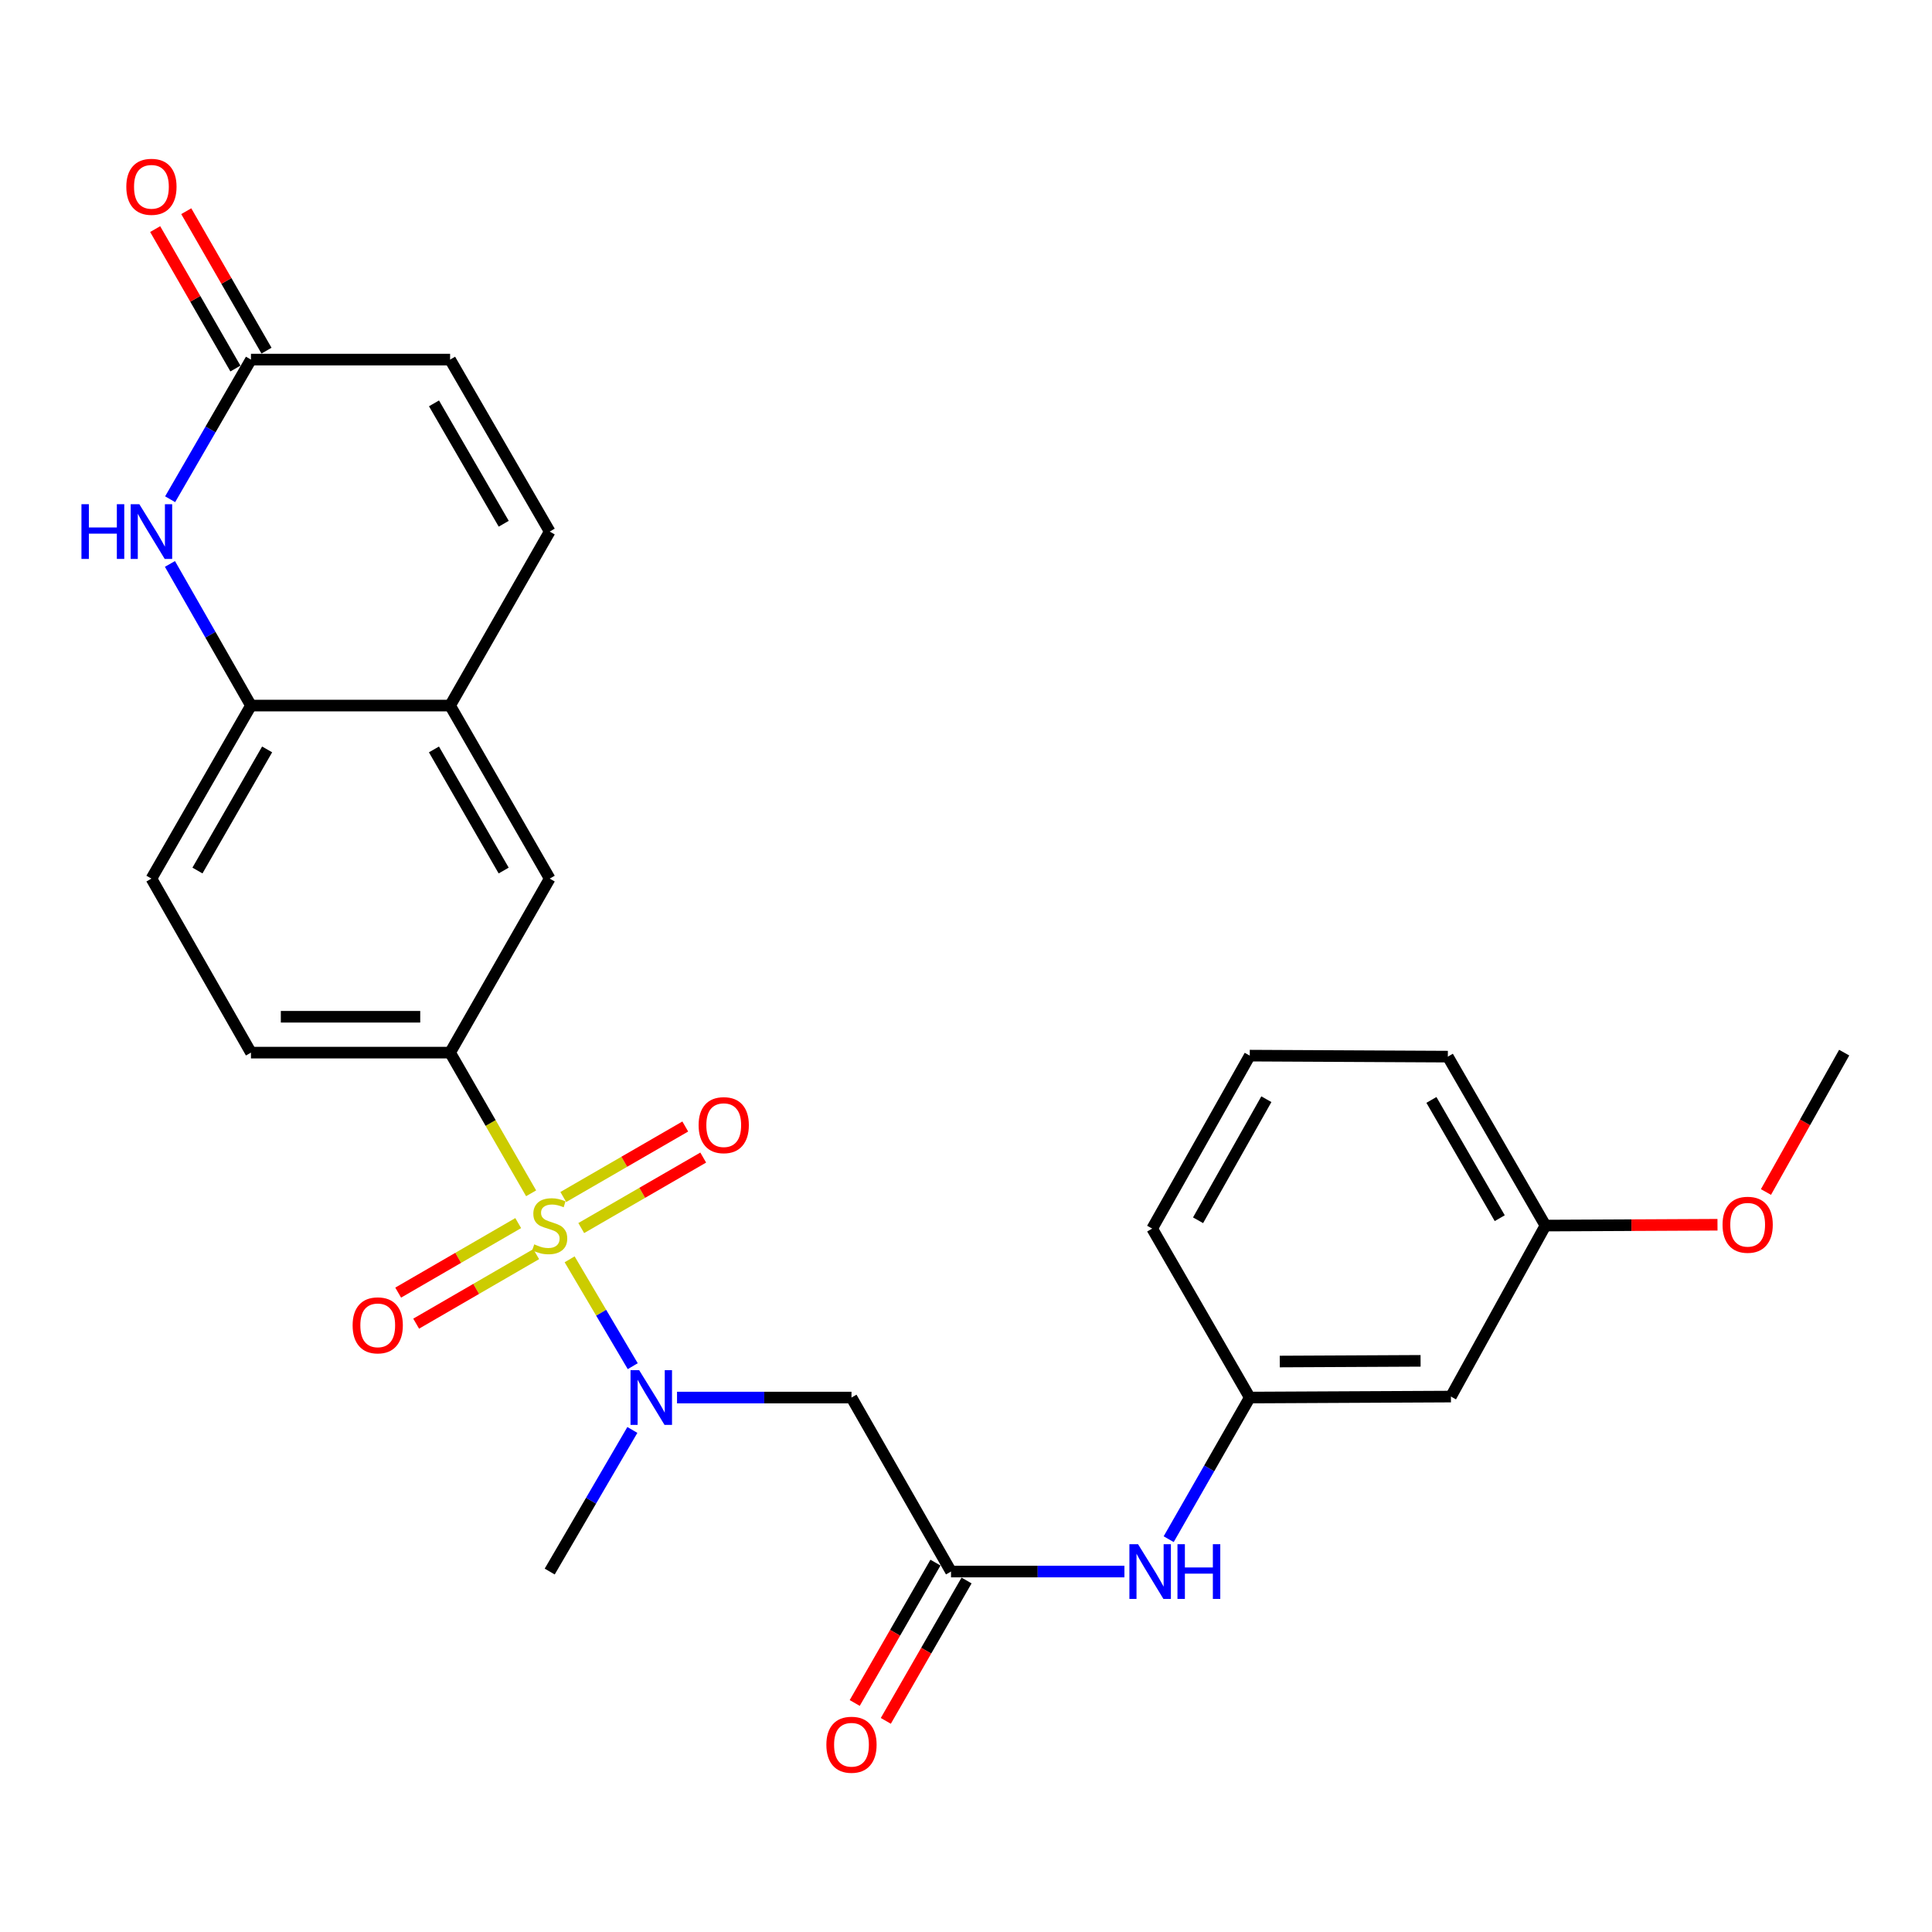 <?xml version='1.0' encoding='iso-8859-1'?>
<svg version='1.1' baseProfile='full'
              xmlns='http://www.w3.org/2000/svg'
                      xmlns:rdkit='http://www.rdkit.org/xml'
                      xmlns:xlink='http://www.w3.org/1999/xlink'
                  xml:space='preserve'
width='1000px' height='1000px' viewBox='0 0 1000 1000'>
<!-- END OF HEADER -->
<rect style='opacity:1.0;fill:#FFFFFF;stroke:none' width='1000' height='1000' x='0' y='0'> </rect>
<path class='bond-0' d='M 294.841,651.821 L 311.174,679.477' style='fill:none;fill-rule:evenodd;stroke:#CCCC00;stroke-width:6px;stroke-linecap:butt;stroke-linejoin:miter;stroke-opacity:1' />
<path class='bond-0' d='M 311.174,679.477 L 327.506,707.132' style='fill:none;fill-rule:evenodd;stroke:#0000FF;stroke-width:6px;stroke-linecap:butt;stroke-linejoin:miter;stroke-opacity:1' />
<path class='bond-1' d='M 274.907,617.654 L 253.939,581.246' style='fill:none;fill-rule:evenodd;stroke:#CCCC00;stroke-width:6px;stroke-linecap:butt;stroke-linejoin:miter;stroke-opacity:1' />
<path class='bond-1' d='M 253.939,581.246 L 232.97,544.838' style='fill:none;fill-rule:evenodd;stroke:#000000;stroke-width:6px;stroke-linecap:butt;stroke-linejoin:miter;stroke-opacity:1' />
<path class='bond-10' d='M 268.222,633.072 L 237.159,651.064' style='fill:none;fill-rule:evenodd;stroke:#CCCC00;stroke-width:6px;stroke-linecap:butt;stroke-linejoin:miter;stroke-opacity:1' />
<path class='bond-10' d='M 237.159,651.064 L 206.096,669.056' style='fill:none;fill-rule:evenodd;stroke:#FF0000;stroke-width:6px;stroke-linecap:butt;stroke-linejoin:miter;stroke-opacity:1' />
<path class='bond-10' d='M 277.529,649.139 L 246.465,667.131' style='fill:none;fill-rule:evenodd;stroke:#CCCC00;stroke-width:6px;stroke-linecap:butt;stroke-linejoin:miter;stroke-opacity:1' />
<path class='bond-10' d='M 246.465,667.131 L 215.402,685.123' style='fill:none;fill-rule:evenodd;stroke:#FF0000;stroke-width:6px;stroke-linecap:butt;stroke-linejoin:miter;stroke-opacity:1' />
<path class='bond-11' d='M 300.854,635.643 L 332.419,617.399' style='fill:none;fill-rule:evenodd;stroke:#CCCC00;stroke-width:6px;stroke-linecap:butt;stroke-linejoin:miter;stroke-opacity:1' />
<path class='bond-11' d='M 332.419,617.399 L 363.985,599.154' style='fill:none;fill-rule:evenodd;stroke:#FF0000;stroke-width:6px;stroke-linecap:butt;stroke-linejoin:miter;stroke-opacity:1' />
<path class='bond-11' d='M 291.562,619.567 L 323.128,601.323' style='fill:none;fill-rule:evenodd;stroke:#CCCC00;stroke-width:6px;stroke-linecap:butt;stroke-linejoin:miter;stroke-opacity:1' />
<path class='bond-11' d='M 323.128,601.323 L 354.693,583.078' style='fill:none;fill-rule:evenodd;stroke:#FF0000;stroke-width:6px;stroke-linecap:butt;stroke-linejoin:miter;stroke-opacity:1' />
<path class='bond-3' d='M 350.426,723.37 L 395.576,723.37' style='fill:none;fill-rule:evenodd;stroke:#0000FF;stroke-width:6px;stroke-linecap:butt;stroke-linejoin:miter;stroke-opacity:1' />
<path class='bond-3' d='M 395.576,723.37 L 440.726,723.37' style='fill:none;fill-rule:evenodd;stroke:#000000;stroke-width:6px;stroke-linecap:butt;stroke-linejoin:miter;stroke-opacity:1' />
<path class='bond-21' d='M 327.309,740.137 L 305.918,776.786' style='fill:none;fill-rule:evenodd;stroke:#0000FF;stroke-width:6px;stroke-linecap:butt;stroke-linejoin:miter;stroke-opacity:1' />
<path class='bond-21' d='M 305.918,776.786 L 284.527,813.435' style='fill:none;fill-rule:evenodd;stroke:#000000;stroke-width:6px;stroke-linecap:butt;stroke-linejoin:miter;stroke-opacity:1' />
<path class='bond-9' d='M 232.97,544.838 L 284.527,454.762' style='fill:none;fill-rule:evenodd;stroke:#000000;stroke-width:6px;stroke-linecap:butt;stroke-linejoin:miter;stroke-opacity:1' />
<path class='bond-14' d='M 232.97,544.838 L 129.896,544.838' style='fill:none;fill-rule:evenodd;stroke:#000000;stroke-width:6px;stroke-linecap:butt;stroke-linejoin:miter;stroke-opacity:1' />
<path class='bond-14' d='M 217.509,526.27 L 145.357,526.27' style='fill:none;fill-rule:evenodd;stroke:#000000;stroke-width:6px;stroke-linecap:butt;stroke-linejoin:miter;stroke-opacity:1' />
<path class='bond-2' d='M 87.963,291.891 L 108.93,328.546' style='fill:none;fill-rule:evenodd;stroke:#0000FF;stroke-width:6px;stroke-linecap:butt;stroke-linejoin:miter;stroke-opacity:1' />
<path class='bond-2' d='M 108.93,328.546 L 129.896,365.202' style='fill:none;fill-rule:evenodd;stroke:#000000;stroke-width:6px;stroke-linecap:butt;stroke-linejoin:miter;stroke-opacity:1' />
<path class='bond-5' d='M 88.063,258.406 L 108.98,222.265' style='fill:none;fill-rule:evenodd;stroke:#0000FF;stroke-width:6px;stroke-linecap:butt;stroke-linejoin:miter;stroke-opacity:1' />
<path class='bond-5' d='M 108.98,222.265 L 129.896,186.123' style='fill:none;fill-rule:evenodd;stroke:#000000;stroke-width:6px;stroke-linecap:butt;stroke-linejoin:miter;stroke-opacity:1' />
<path class='bond-4' d='M 440.726,723.37 L 492.242,813.435' style='fill:none;fill-rule:evenodd;stroke:#000000;stroke-width:6px;stroke-linecap:butt;stroke-linejoin:miter;stroke-opacity:1' />
<path class='bond-13' d='M 492.242,813.435 L 537.12,813.435' style='fill:none;fill-rule:evenodd;stroke:#000000;stroke-width:6px;stroke-linecap:butt;stroke-linejoin:miter;stroke-opacity:1' />
<path class='bond-13' d='M 537.12,813.435 L 581.998,813.435' style='fill:none;fill-rule:evenodd;stroke:#0000FF;stroke-width:6px;stroke-linecap:butt;stroke-linejoin:miter;stroke-opacity:1' />
<path class='bond-16' d='M 484.194,808.806 L 463.298,845.135' style='fill:none;fill-rule:evenodd;stroke:#000000;stroke-width:6px;stroke-linecap:butt;stroke-linejoin:miter;stroke-opacity:1' />
<path class='bond-16' d='M 463.298,845.135 L 442.401,881.463' style='fill:none;fill-rule:evenodd;stroke:#FF0000;stroke-width:6px;stroke-linecap:butt;stroke-linejoin:miter;stroke-opacity:1' />
<path class='bond-16' d='M 500.29,818.064 L 479.393,854.393' style='fill:none;fill-rule:evenodd;stroke:#000000;stroke-width:6px;stroke-linecap:butt;stroke-linejoin:miter;stroke-opacity:1' />
<path class='bond-16' d='M 479.393,854.393 L 458.496,890.721' style='fill:none;fill-rule:evenodd;stroke:#FF0000;stroke-width:6px;stroke-linecap:butt;stroke-linejoin:miter;stroke-opacity:1' />
<path class='bond-17' d='M 137.943,181.493 L 117.175,145.404' style='fill:none;fill-rule:evenodd;stroke:#000000;stroke-width:6px;stroke-linecap:butt;stroke-linejoin:miter;stroke-opacity:1' />
<path class='bond-17' d='M 117.175,145.404 L 96.407,109.316' style='fill:none;fill-rule:evenodd;stroke:#FF0000;stroke-width:6px;stroke-linecap:butt;stroke-linejoin:miter;stroke-opacity:1' />
<path class='bond-17' d='M 121.85,190.754 L 101.082,154.666' style='fill:none;fill-rule:evenodd;stroke:#000000;stroke-width:6px;stroke-linecap:butt;stroke-linejoin:miter;stroke-opacity:1' />
<path class='bond-17' d='M 101.082,154.666 L 80.314,118.578' style='fill:none;fill-rule:evenodd;stroke:#FF0000;stroke-width:6px;stroke-linecap:butt;stroke-linejoin:miter;stroke-opacity:1' />
<path class='bond-28' d='M 129.896,186.123 L 232.97,186.123' style='fill:none;fill-rule:evenodd;stroke:#000000;stroke-width:6px;stroke-linecap:butt;stroke-linejoin:miter;stroke-opacity:1' />
<path class='bond-6' d='M 129.896,365.202 L 78.38,454.762' style='fill:none;fill-rule:evenodd;stroke:#000000;stroke-width:6px;stroke-linecap:butt;stroke-linejoin:miter;stroke-opacity:1' />
<path class='bond-6' d='M 138.264,387.894 L 102.203,450.586' style='fill:none;fill-rule:evenodd;stroke:#000000;stroke-width:6px;stroke-linecap:butt;stroke-linejoin:miter;stroke-opacity:1' />
<path class='bond-27' d='M 129.896,365.202 L 232.97,365.202' style='fill:none;fill-rule:evenodd;stroke:#000000;stroke-width:6px;stroke-linecap:butt;stroke-linejoin:miter;stroke-opacity:1' />
<path class='bond-7' d='M 232.97,365.202 L 284.527,454.762' style='fill:none;fill-rule:evenodd;stroke:#000000;stroke-width:6px;stroke-linecap:butt;stroke-linejoin:miter;stroke-opacity:1' />
<path class='bond-7' d='M 224.611,387.9 L 260.701,450.592' style='fill:none;fill-rule:evenodd;stroke:#000000;stroke-width:6px;stroke-linecap:butt;stroke-linejoin:miter;stroke-opacity:1' />
<path class='bond-8' d='M 232.97,365.202 L 284.527,275.137' style='fill:none;fill-rule:evenodd;stroke:#000000;stroke-width:6px;stroke-linecap:butt;stroke-linejoin:miter;stroke-opacity:1' />
<path class='bond-12' d='M 284.527,275.137 L 232.97,186.123' style='fill:none;fill-rule:evenodd;stroke:#000000;stroke-width:6px;stroke-linecap:butt;stroke-linejoin:miter;stroke-opacity:1' />
<path class='bond-12' d='M 260.726,271.091 L 224.636,208.782' style='fill:none;fill-rule:evenodd;stroke:#000000;stroke-width:6px;stroke-linecap:butt;stroke-linejoin:miter;stroke-opacity:1' />
<path class='bond-15' d='M 604.906,796.681 L 625.889,760.025' style='fill:none;fill-rule:evenodd;stroke:#0000FF;stroke-width:6px;stroke-linecap:butt;stroke-linejoin:miter;stroke-opacity:1' />
<path class='bond-15' d='M 625.889,760.025 L 646.873,723.37' style='fill:none;fill-rule:evenodd;stroke:#000000;stroke-width:6px;stroke-linecap:butt;stroke-linejoin:miter;stroke-opacity:1' />
<path class='bond-18' d='M 129.896,544.838 L 78.38,454.762' style='fill:none;fill-rule:evenodd;stroke:#000000;stroke-width:6px;stroke-linecap:butt;stroke-linejoin:miter;stroke-opacity:1' />
<path class='bond-19' d='M 646.873,723.37 L 750.998,722.864' style='fill:none;fill-rule:evenodd;stroke:#000000;stroke-width:6px;stroke-linecap:butt;stroke-linejoin:miter;stroke-opacity:1' />
<path class='bond-19' d='M 662.401,704.726 L 735.289,704.372' style='fill:none;fill-rule:evenodd;stroke:#000000;stroke-width:6px;stroke-linecap:butt;stroke-linejoin:miter;stroke-opacity:1' />
<path class='bond-24' d='M 646.873,723.37 L 596.367,635.914' style='fill:none;fill-rule:evenodd;stroke:#000000;stroke-width:6px;stroke-linecap:butt;stroke-linejoin:miter;stroke-opacity:1' />
<path class='bond-20' d='M 750.998,722.864 L 799.915,634.357' style='fill:none;fill-rule:evenodd;stroke:#000000;stroke-width:6px;stroke-linecap:butt;stroke-linejoin:miter;stroke-opacity:1' />
<path class='bond-22' d='M 799.915,634.357 L 844.442,634.142' style='fill:none;fill-rule:evenodd;stroke:#000000;stroke-width:6px;stroke-linecap:butt;stroke-linejoin:miter;stroke-opacity:1' />
<path class='bond-22' d='M 844.442,634.142 L 888.97,633.927' style='fill:none;fill-rule:evenodd;stroke:#FF0000;stroke-width:6px;stroke-linecap:butt;stroke-linejoin:miter;stroke-opacity:1' />
<path class='bond-29' d='M 799.915,634.357 L 749.399,546.911' style='fill:none;fill-rule:evenodd;stroke:#000000;stroke-width:6px;stroke-linecap:butt;stroke-linejoin:miter;stroke-opacity:1' />
<path class='bond-29' d='M 776.259,630.528 L 740.898,569.316' style='fill:none;fill-rule:evenodd;stroke:#000000;stroke-width:6px;stroke-linecap:butt;stroke-linejoin:miter;stroke-opacity:1' />
<path class='bond-26' d='M 914.056,616.979 L 934.301,580.909' style='fill:none;fill-rule:evenodd;stroke:#FF0000;stroke-width:6px;stroke-linecap:butt;stroke-linejoin:miter;stroke-opacity:1' />
<path class='bond-26' d='M 934.301,580.909 L 954.545,544.838' style='fill:none;fill-rule:evenodd;stroke:#000000;stroke-width:6px;stroke-linecap:butt;stroke-linejoin:miter;stroke-opacity:1' />
<path class='bond-23' d='M 646.873,546.396 L 596.367,635.914' style='fill:none;fill-rule:evenodd;stroke:#000000;stroke-width:6px;stroke-linecap:butt;stroke-linejoin:miter;stroke-opacity:1' />
<path class='bond-23' d='M 655.469,568.947 L 620.115,631.61' style='fill:none;fill-rule:evenodd;stroke:#000000;stroke-width:6px;stroke-linecap:butt;stroke-linejoin:miter;stroke-opacity:1' />
<path class='bond-25' d='M 646.873,546.396 L 749.399,546.911' style='fill:none;fill-rule:evenodd;stroke:#000000;stroke-width:6px;stroke-linecap:butt;stroke-linejoin:miter;stroke-opacity:1' />
<path  class='atom-0' d='M 276.527 644.077
Q 276.847 644.197, 278.167 644.757
Q 279.487 645.317, 280.927 645.677
Q 282.407 645.997, 283.847 645.997
Q 286.527 645.997, 288.087 644.717
Q 289.647 643.397, 289.647 641.117
Q 289.647 639.557, 288.847 638.597
Q 288.087 637.637, 286.887 637.117
Q 285.687 636.597, 283.687 635.997
Q 281.167 635.237, 279.647 634.517
Q 278.167 633.797, 277.087 632.277
Q 276.047 630.757, 276.047 628.197
Q 276.047 624.637, 278.447 622.437
Q 280.887 620.237, 285.687 620.237
Q 288.967 620.237, 292.687 621.797
L 291.767 624.877
Q 288.367 623.477, 285.807 623.477
Q 283.047 623.477, 281.527 624.637
Q 280.007 625.757, 280.047 627.717
Q 280.047 629.237, 280.807 630.157
Q 281.607 631.077, 282.727 631.597
Q 283.887 632.117, 285.807 632.717
Q 288.367 633.517, 289.887 634.317
Q 291.407 635.117, 292.487 636.757
Q 293.607 638.357, 293.607 641.117
Q 293.607 645.037, 290.967 647.157
Q 288.367 649.237, 284.007 649.237
Q 281.487 649.237, 279.567 648.677
Q 277.687 648.157, 275.447 647.237
L 276.527 644.077
' fill='#CCCC00'/>
<path  class='atom-1' d='M 330.835 709.21
L 340.115 724.21
Q 341.035 725.69, 342.515 728.37
Q 343.995 731.05, 344.075 731.21
L 344.075 709.21
L 347.835 709.21
L 347.835 737.53
L 343.955 737.53
L 333.995 721.13
Q 332.835 719.21, 331.595 717.01
Q 330.395 714.81, 330.035 714.13
L 330.035 737.53
L 326.355 737.53
L 326.355 709.21
L 330.835 709.21
' fill='#0000FF'/>
<path  class='atom-3' d='M 42.16 260.977
L 46 260.977
L 46 273.017
L 60.48 273.017
L 60.48 260.977
L 64.32 260.977
L 64.32 289.297
L 60.48 289.297
L 60.48 276.217
L 46 276.217
L 46 289.297
L 42.16 289.297
L 42.16 260.977
' fill='#0000FF'/>
<path  class='atom-3' d='M 72.12 260.977
L 81.4 275.977
Q 82.32 277.457, 83.8 280.137
Q 85.28 282.817, 85.36 282.977
L 85.36 260.977
L 89.12 260.977
L 89.12 289.297
L 85.24 289.297
L 75.28 272.897
Q 74.12 270.977, 72.88 268.777
Q 71.68 266.577, 71.32 265.897
L 71.32 289.297
L 67.64 289.297
L 67.64 260.977
L 72.12 260.977
' fill='#0000FF'/>
<path  class='atom-11' d='M 182.514 685.994
Q 182.514 679.194, 185.874 675.394
Q 189.234 671.594, 195.514 671.594
Q 201.794 671.594, 205.154 675.394
Q 208.514 679.194, 208.514 685.994
Q 208.514 692.874, 205.114 696.794
Q 201.714 700.674, 195.514 700.674
Q 189.274 700.674, 185.874 696.794
Q 182.514 692.914, 182.514 685.994
M 195.514 697.474
Q 199.834 697.474, 202.154 694.594
Q 204.514 691.674, 204.514 685.994
Q 204.514 680.434, 202.154 677.634
Q 199.834 674.794, 195.514 674.794
Q 191.194 674.794, 188.834 677.594
Q 186.514 680.394, 186.514 685.994
Q 186.514 691.714, 188.834 694.594
Q 191.194 697.474, 195.514 697.474
' fill='#FF0000'/>
<path  class='atom-12' d='M 361.603 582.374
Q 361.603 575.574, 364.963 571.774
Q 368.323 567.974, 374.603 567.974
Q 380.883 567.974, 384.243 571.774
Q 387.603 575.574, 387.603 582.374
Q 387.603 589.254, 384.203 593.174
Q 380.803 597.054, 374.603 597.054
Q 368.363 597.054, 364.963 593.174
Q 361.603 589.294, 361.603 582.374
M 374.603 593.854
Q 378.923 593.854, 381.243 590.974
Q 383.603 588.054, 383.603 582.374
Q 383.603 576.814, 381.243 574.014
Q 378.923 571.174, 374.603 571.174
Q 370.283 571.174, 367.923 573.974
Q 365.603 576.774, 365.603 582.374
Q 365.603 588.094, 367.923 590.974
Q 370.283 593.854, 374.603 593.854
' fill='#FF0000'/>
<path  class='atom-14' d='M 589.055 799.275
L 598.335 814.275
Q 599.255 815.755, 600.735 818.435
Q 602.215 821.115, 602.295 821.275
L 602.295 799.275
L 606.055 799.275
L 606.055 827.595
L 602.175 827.595
L 592.215 811.195
Q 591.055 809.275, 589.815 807.075
Q 588.615 804.875, 588.255 804.195
L 588.255 827.595
L 584.575 827.595
L 584.575 799.275
L 589.055 799.275
' fill='#0000FF'/>
<path  class='atom-14' d='M 609.455 799.275
L 613.295 799.275
L 613.295 811.315
L 627.775 811.315
L 627.775 799.275
L 631.615 799.275
L 631.615 827.595
L 627.775 827.595
L 627.775 814.515
L 613.295 814.515
L 613.295 827.595
L 609.455 827.595
L 609.455 799.275
' fill='#0000FF'/>
<path  class='atom-17' d='M 427.726 903.075
Q 427.726 896.275, 431.086 892.475
Q 434.446 888.675, 440.726 888.675
Q 447.006 888.675, 450.366 892.475
Q 453.726 896.275, 453.726 903.075
Q 453.726 909.955, 450.326 913.875
Q 446.926 917.755, 440.726 917.755
Q 434.486 917.755, 431.086 913.875
Q 427.726 909.995, 427.726 903.075
M 440.726 914.555
Q 445.046 914.555, 447.366 911.675
Q 449.726 908.755, 449.726 903.075
Q 449.726 897.515, 447.366 894.715
Q 445.046 891.875, 440.726 891.875
Q 436.406 891.875, 434.046 894.675
Q 431.726 897.475, 431.726 903.075
Q 431.726 908.795, 434.046 911.675
Q 436.406 914.555, 440.726 914.555
' fill='#FF0000'/>
<path  class='atom-18' d='M 65.38 96.685
Q 65.38 89.885, 68.74 86.085
Q 72.1 82.285, 78.38 82.285
Q 84.66 82.285, 88.02 86.085
Q 91.38 89.885, 91.38 96.685
Q 91.38 103.565, 87.98 107.485
Q 84.58 111.365, 78.38 111.365
Q 72.14 111.365, 68.74 107.485
Q 65.38 103.605, 65.38 96.685
M 78.38 108.165
Q 82.7 108.165, 85.02 105.285
Q 87.38 102.365, 87.38 96.685
Q 87.38 91.125, 85.02 88.325
Q 82.7 85.485, 78.38 85.485
Q 74.06 85.485, 71.7 88.285
Q 69.38 91.085, 69.38 96.685
Q 69.38 102.405, 71.7 105.285
Q 74.06 108.165, 78.38 108.165
' fill='#FF0000'/>
<path  class='atom-23' d='M 891.587 633.931
Q 891.587 627.131, 894.947 623.331
Q 898.307 619.531, 904.587 619.531
Q 910.867 619.531, 914.227 623.331
Q 917.587 627.131, 917.587 633.931
Q 917.587 640.811, 914.187 644.731
Q 910.787 648.611, 904.587 648.611
Q 898.347 648.611, 894.947 644.731
Q 891.587 640.851, 891.587 633.931
M 904.587 645.411
Q 908.907 645.411, 911.227 642.531
Q 913.587 639.611, 913.587 633.931
Q 913.587 628.371, 911.227 625.571
Q 908.907 622.731, 904.587 622.731
Q 900.267 622.731, 897.907 625.531
Q 895.587 628.331, 895.587 633.931
Q 895.587 639.651, 897.907 642.531
Q 900.267 645.411, 904.587 645.411
' fill='#FF0000'/>
</svg>

